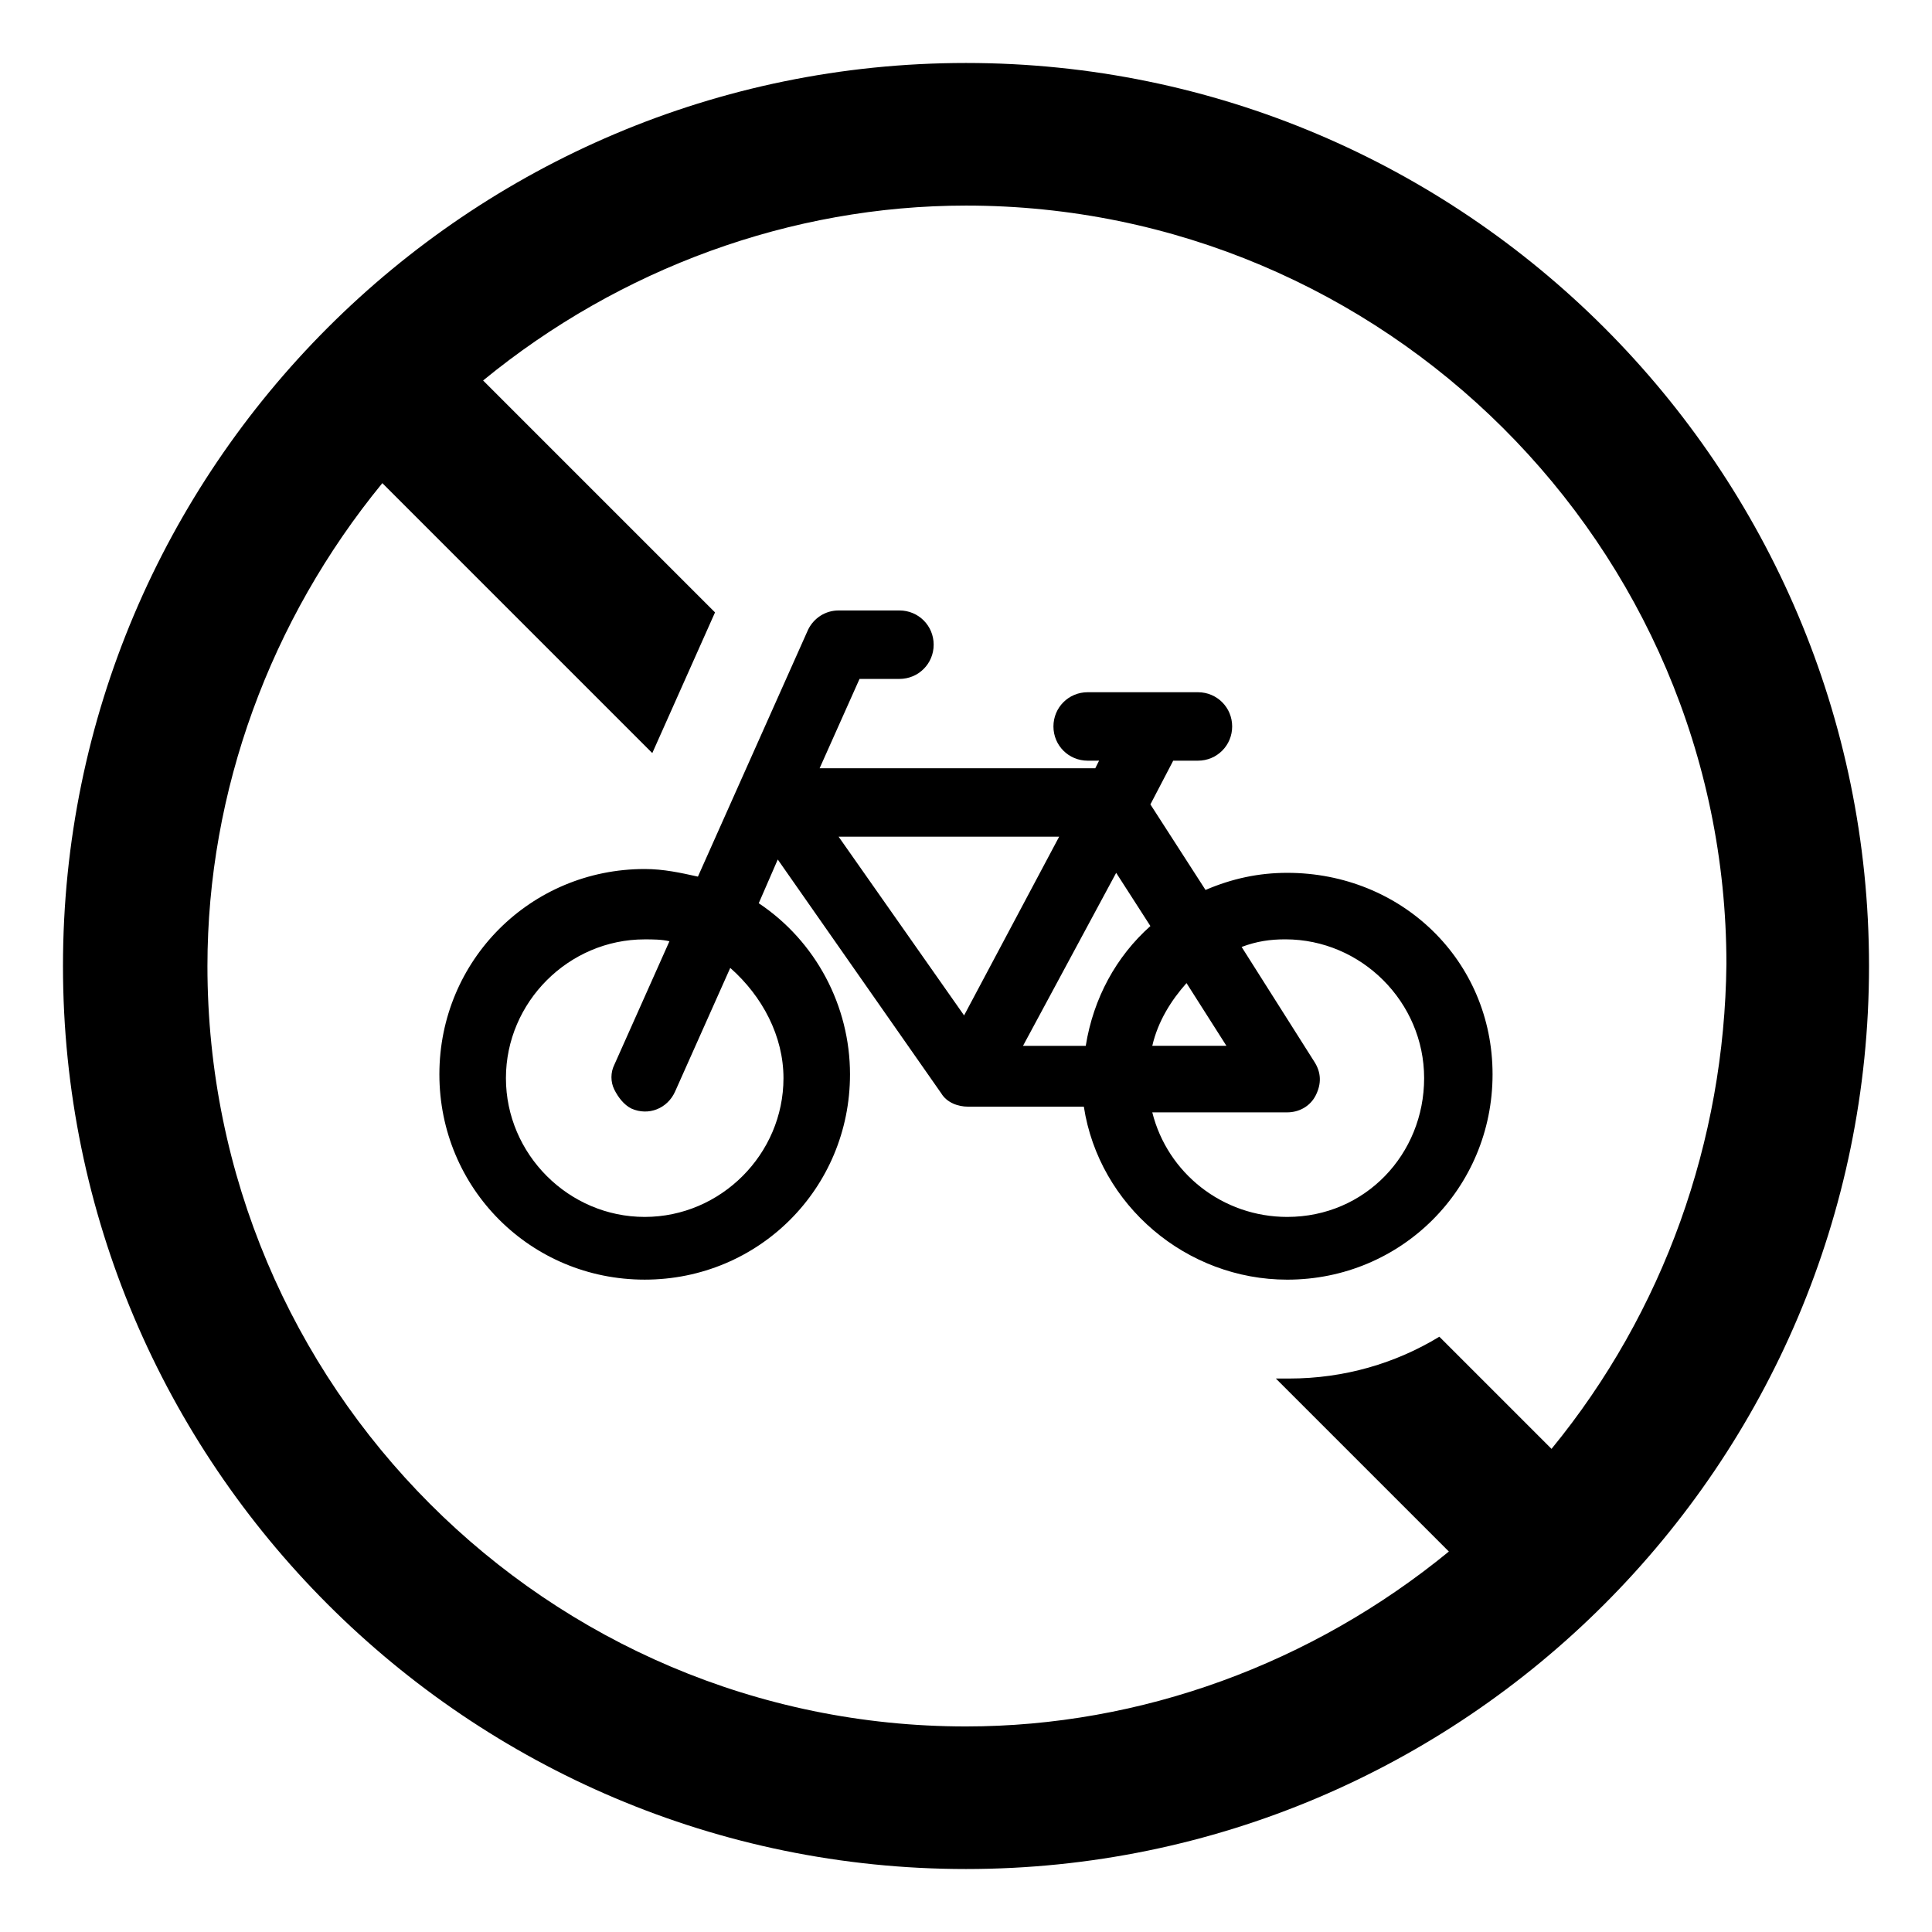 <?xml version="1.0" encoding="UTF-8"?>
<!-- Uploaded to: SVG Repo, www.svgrepo.com, Generator: SVG Repo Mixer Tools -->
<svg fill="#000000" width="800px" height="800px" version="1.1" viewBox="144 144 512 512" xmlns="http://www.w3.org/2000/svg">
 <g>
  <path d="m400 160.69c-132 0-239.31 107.31-239.31 239.31 0 132 107.31 239.31 239.31 239.31 132 0 239.31-107.31 239.31-239.31 0-132-107.31-239.31-239.31-239.31zm155.17 367.28-29.727-29.727c-11.586 7.055-25.191 11.082-39.801 11.082h-3.527l45.848 45.848c-36.273 29.727-81.617 46.352-127.97 46.352-110.84 0-201.02-90.184-201.02-201.52 0-46.352 16.625-91.691 46.352-127.97l71.539 71.539 16.625-37.281-61.461-61.461c36.273-29.727 81.617-46.352 127.97-46.352 110.84 0 201.52 90.184 201.52 201.02-0.504 46.855-16.625 92.199-46.352 128.47z"/>
  <path d="m485.14 375.31c-7.559 0-14.609 1.512-21.664 4.535l-14.609-22.672 6.047-11.586h6.551c5.039 0 9.07-4.031 9.07-9.07 0-5.039-4.031-9.07-9.07-9.07h-29.223c-5.039 0-9.07 4.031-9.07 9.07 0 5.039 4.031 9.07 9.07 9.07l3.023-0.004-1.008 2.016h-73.051l10.578-23.68h10.578c5.039 0 9.07-4.031 9.07-9.07 0-5.039-4.031-9.07-9.07-9.07h-16.121c-3.527 0-6.551 2.016-8.062 5.039l-29.223 65.496c-4.535-1.008-9.07-2.016-14.105-2.016-30.23 0-54.41 24.184-54.41 54.41 0 30.23 24.184 54.41 54.41 54.41 30.23 0 54.41-24.184 54.41-54.41 0-18.137-9.07-35.266-24.184-45.344l5.039-11.586 43.328 61.969c1.512 2.519 4.535 3.527 7.055 3.527h30.73c4.031 26.199 27.207 45.848 53.906 45.848 30.23 0 54.41-24.184 54.41-54.41 0.008-30.227-24.176-53.402-54.406-53.402zm-133.51 54.41c0 20.152-16.625 36.777-36.777 36.777-20.152 0-36.777-16.625-36.777-36.777s16.625-36.777 36.777-36.777c2.016 0 4.535 0 6.551 0.504l-14.609 32.746c-1.008 2.016-1.008 4.535 0 6.551s2.519 4.031 4.535 5.039c4.535 2.016 9.574 0 11.586-4.535l14.609-32.746c8.562 7.555 14.105 18.137 14.105 29.219zm47.863-16.625-33.25-47.359h58.441zm32.242 8.062h-16.625l24.688-45.848 9.07 14.105c-9.07 8.062-15.117 19.145-17.133 31.742zm26.703-16.629 10.578 16.625h-19.648c1.512-6.547 5.039-12.09 9.07-16.625zm26.699 61.969c-17.129 0-31.738-11.586-35.77-27.711h35.77c3.023 0 6.047-1.512 7.559-4.535 1.512-3.023 1.512-6.047-0.504-9.07l-19.145-30.23c4.031-1.512 7.559-2.016 11.586-2.016 20.152 0 36.777 16.625 36.777 36.777 0.004 20.16-15.617 36.785-36.273 36.785z"/>
 </g>
</svg>